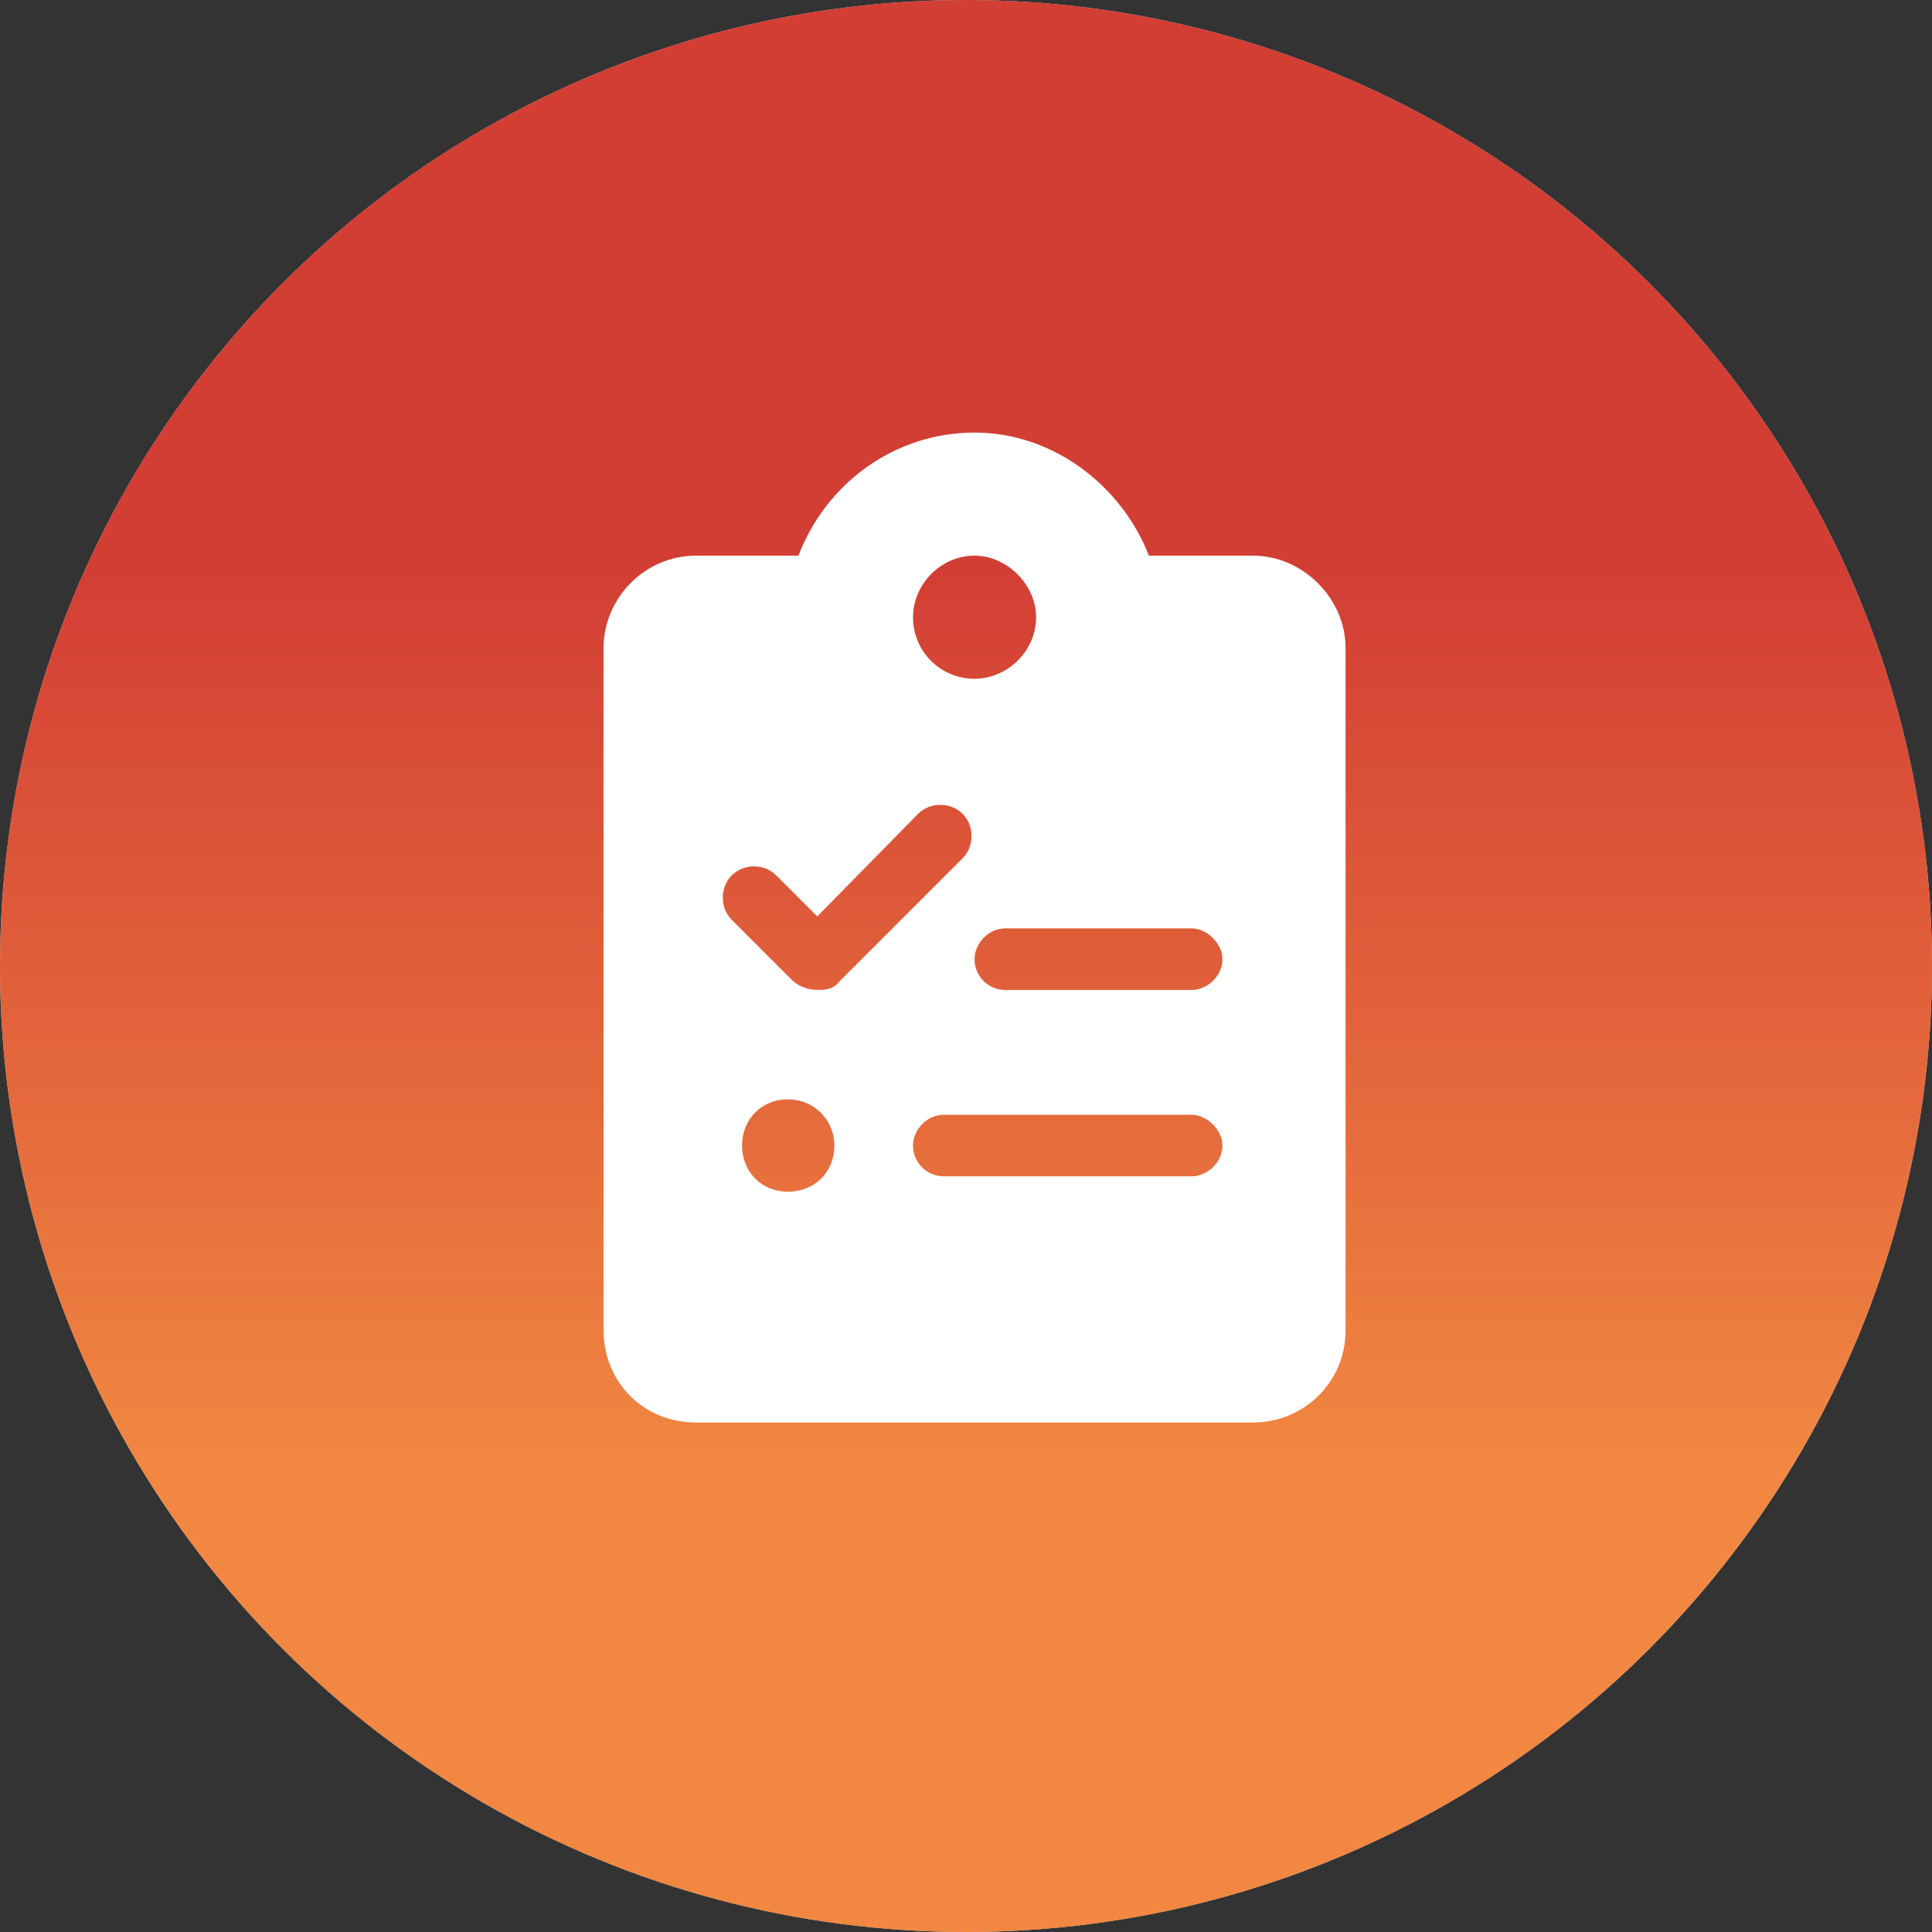 <?xml version="1.0" encoding="utf-8"?>
<!-- Generator: Adobe Illustrator 26.5.0, SVG Export Plug-In . SVG Version: 6.00 Build 0)  -->
<svg version="1.1" id="Layer_1" xmlns="http://www.w3.org/2000/svg" xmlns:xlink="http://www.w3.org/1999/xlink" x="0px" y="0px"
	 viewBox="0 0 113 113" style="enable-background:new 0 0 113 113;" xml:space="preserve">
<rect x="0" y="0" width="113" height="113" fill="#333333" stroke="none"/>
<style type="text/css">
	.st0{fill:#D9D9D9;}
	.st1{fill:url(#SVGID_1_);}
	.st2{fill:#FFFFFF;}
</style>
<circle class="st0" cx="56.5" cy="56.5" r="56.5"/>
<linearGradient id="SVGID_1_" gradientUnits="userSpaceOnUse" x1="56.5" y1="114" x2="56.5" y2="1" gradientTransform="matrix(1 0 0 -1 0 114)">
	<stop  offset="0.288" style="stop-color:#D23D34"/>
	<stop  offset="0.758" style="stop-color:#F18741"/>
</linearGradient>
<circle class="st1" cx="56.5" cy="56.5" r="56.5"/>
<path class="st2" d="M73.3,32.5c2.9,0,5.4,2.5,5.4,5.4v39.9c0,3.1-2.5,5.4-5.4,5.4H40.7c-3.1,0-5.4-2.4-5.4-5.4V37.9
	c0-2.9,2.4-5.4,5.4-5.4h6c1.6-4.2,5.6-7.2,10.3-7.2c4.6,0,8.6,3.1,10.2,7.2H73.3z M57,32.5c-2,0-3.6,1.7-3.6,3.6
	c0,2,1.6,3.6,3.6,3.6c1.9,0,3.6-1.6,3.6-3.6C60.6,34.2,58.9,32.5,57,32.5z M46.1,69.7c1.5,0,2.7-1.1,2.7-2.7c0-1.5-1.2-2.7-2.7-2.7
	c-1.6,0-2.7,1.2-2.7,2.7C43.4,68.5,44.5,69.7,46.1,69.7z M47.9,57.9c0.5,0,0.9-0.1,1.2-0.5l7.2-7.2c0.7-0.7,0.7-1.9,0-2.6
	c-0.7-0.7-1.9-0.7-2.6,0l-5.9,6l-2.4-2.4c-0.7-0.7-1.9-0.7-2.6,0c-0.7,0.7-0.7,1.9,0,2.6l3.6,3.6C46.9,57.8,47.4,57.9,47.9,57.9z
	 M69.7,68.8c0.9,0,1.8-0.8,1.8-1.8c0-0.9-0.9-1.8-1.8-1.8H55.2c-1,0-1.8,0.9-1.8,1.8c0,1,0.8,1.8,1.8,1.8H69.7z M69.7,57.9
	c0.9,0,1.8-0.8,1.8-1.8c0-0.9-0.9-1.8-1.8-1.8H58.8c-1,0-1.8,0.9-1.8,1.8c0,1,0.8,1.8,1.8,1.8H69.7z"/>
</svg>
